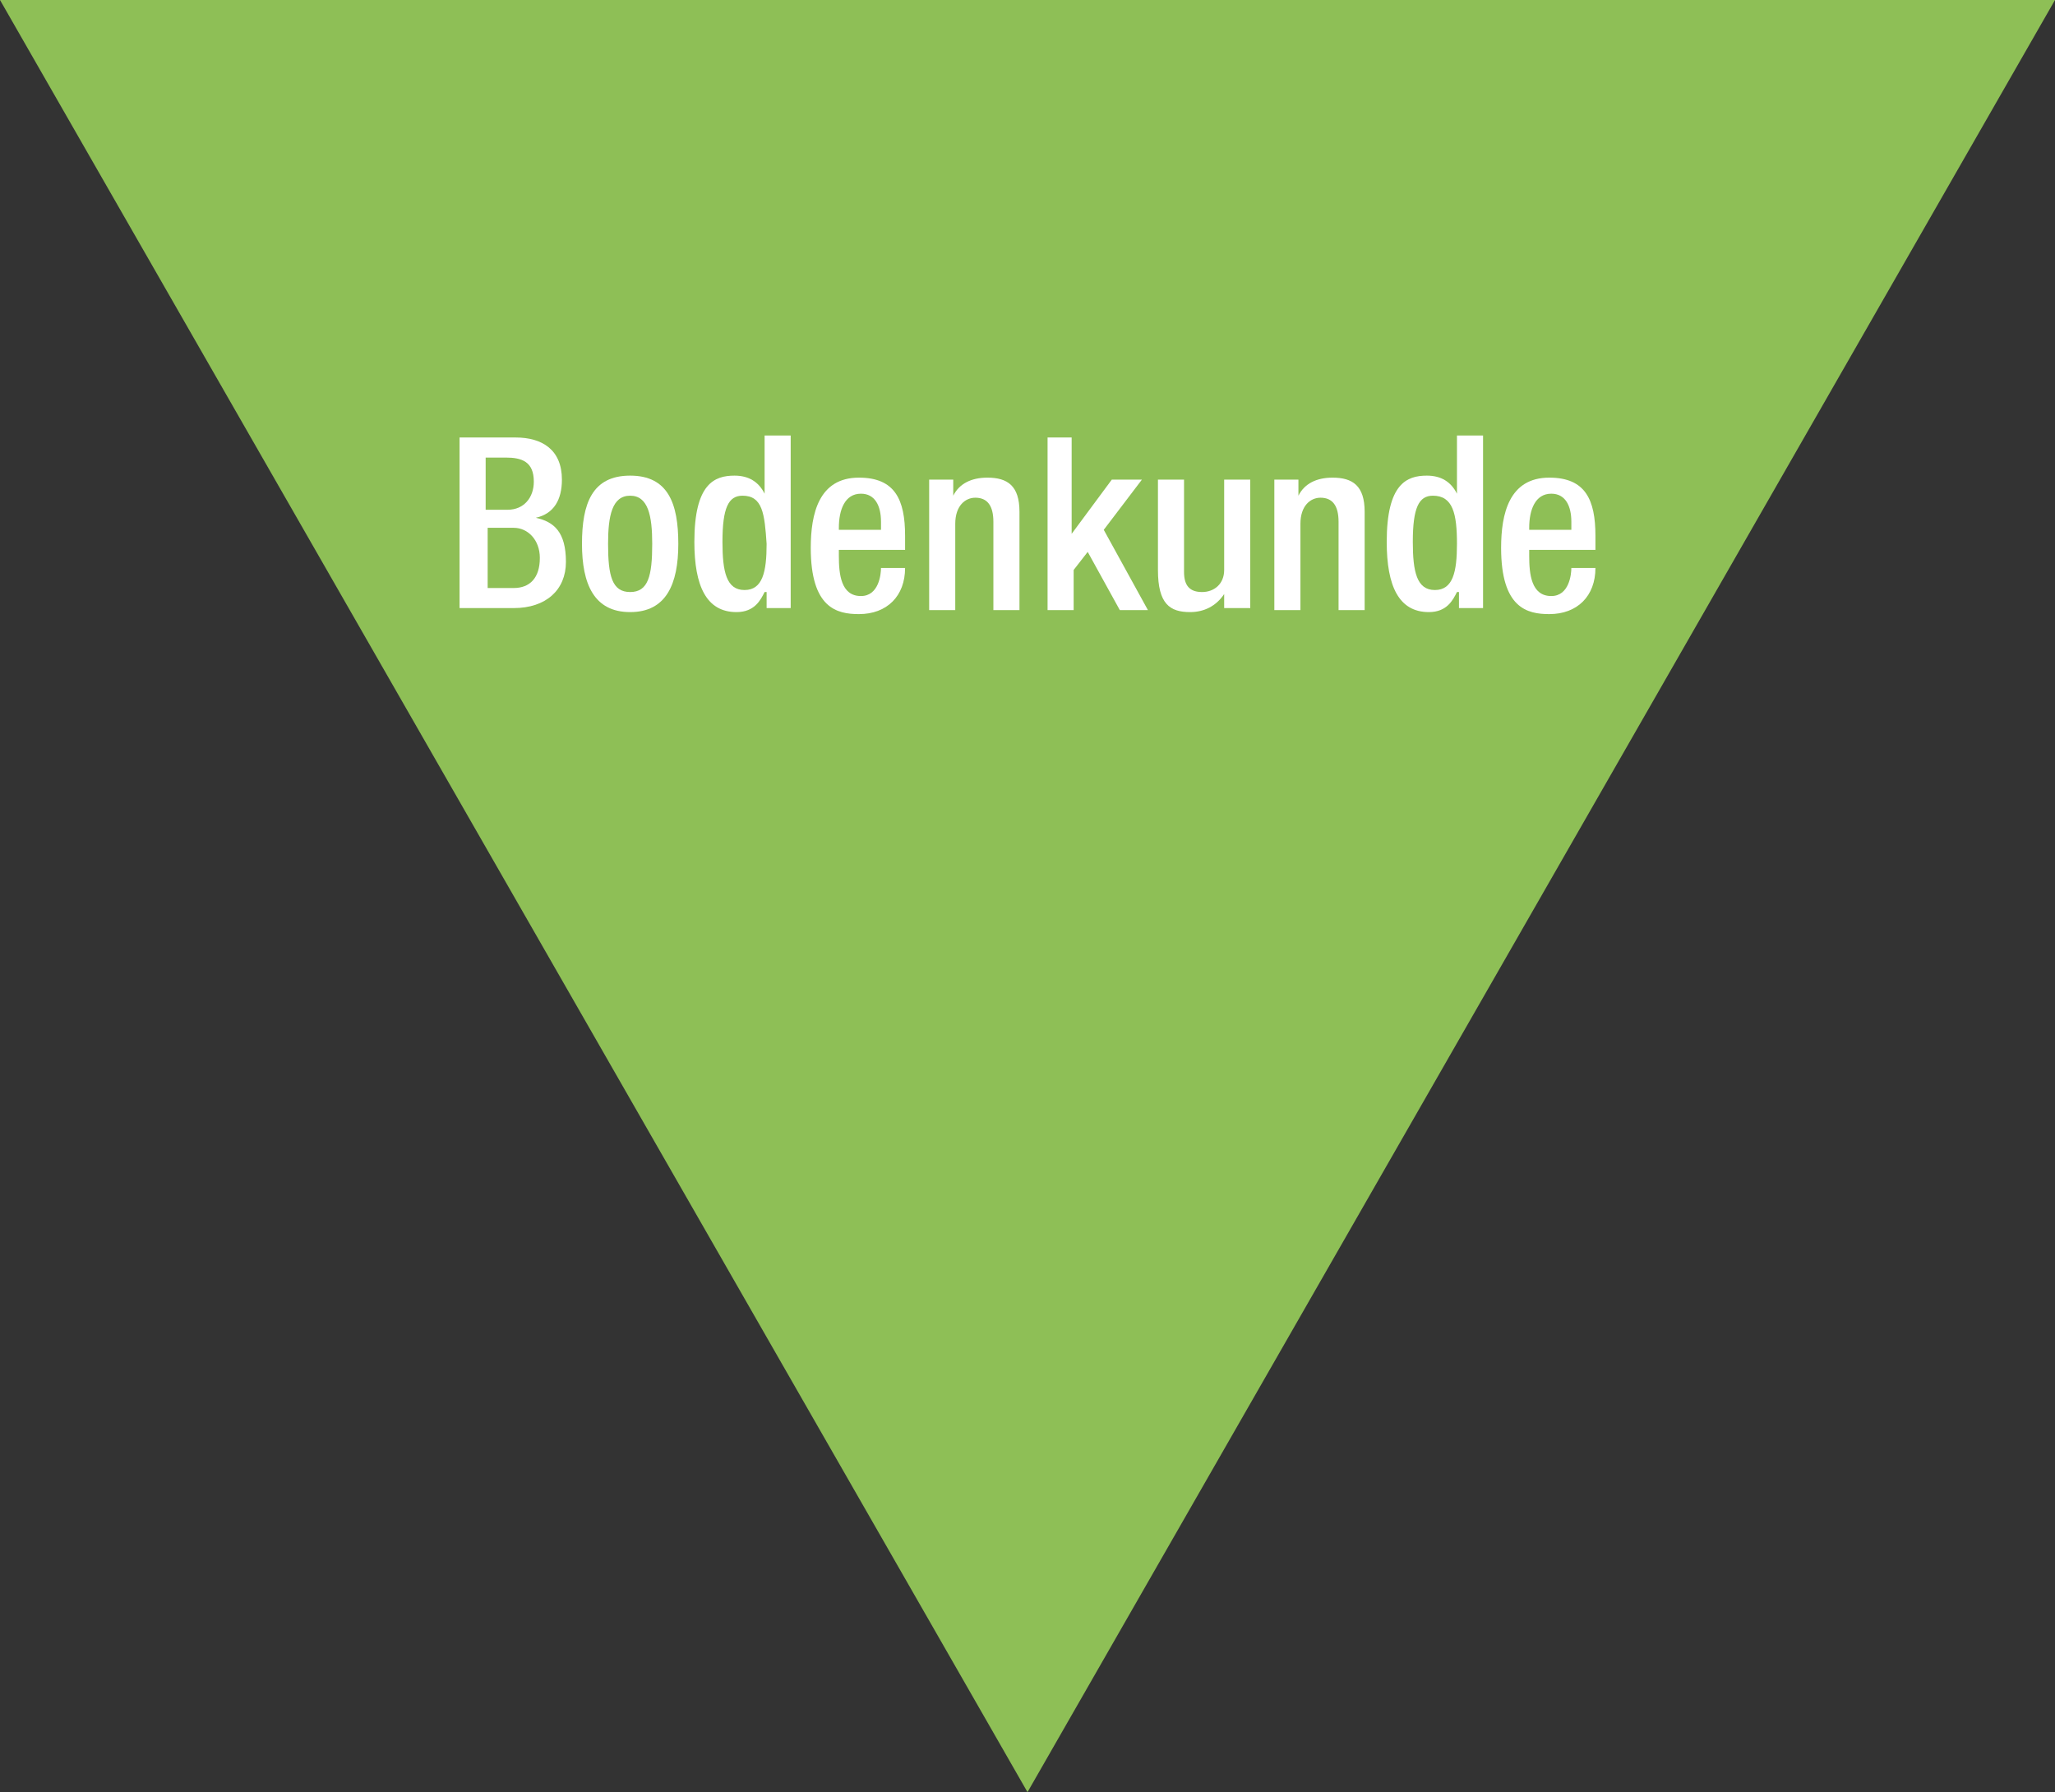 <?xml version="1.0" encoding="utf-8"?>
<!-- Generator: Adobe Illustrator 23.0.3, SVG Export Plug-In . SVG Version: 6.00 Build 0)  -->
<svg version="1.1" id="Ebene_1" xmlns="http://www.w3.org/2000/svg" xmlns:xlink="http://www.w3.org/1999/xlink" x="0px" y="0px"
	 viewBox="0 0 102.4 89.3" style="enable-background:new 0 0 102.4 89.3;" xml:space="preserve">
<rect x="0" y="0" width="102.4" height="89.3" fill="#333333" stroke="none"/>
<style type="text/css">
	.st0{fill:#8EBF56;}
	.st1{fill:#FFFFFF;}
</style>
<title>Soil</title>
<polygon class="st0" points="102.4,0 51.2,89.3 0,0 "/>
<g>
	<path class="st1" d="M22.9,21.8h2.8c1.3,0,2.3,0.6,2.3,2.1c0,1-0.4,1.7-1.3,1.9v0c0.9,0.2,1.5,0.7,1.5,2.2c0,1.4-1,2.3-2.6,2.3
		h-2.7V21.8z M25.3,25.4c0.8,0,1.3-0.6,1.3-1.4c0-1-0.6-1.2-1.4-1.2h-1v2.6H25.3z M25.6,29.3c0.8,0,1.3-0.5,1.3-1.5
		c0-0.9-0.6-1.5-1.3-1.5h-1.3v3H25.6z"/>
	<path class="st1" d="M31.4,23.7c1.9,0,2.4,1.4,2.4,3.4s-0.6,3.4-2.4,3.4c-1.8,0-2.4-1.4-2.4-3.4S29.5,23.7,31.4,23.7z M31.4,29.5
		c0.9,0,1.1-0.8,1.1-2.4c0-1.4-0.2-2.4-1.1-2.4c-0.9,0-1.1,1-1.1,2.4C30.3,28.7,30.5,29.5,31.4,29.5z"/>
	<path class="st1" d="M38.1,29.5L38.1,29.5c-0.2,0.4-0.5,1-1.4,1c-1.5,0-2.1-1.3-2.1-3.5c0-2.9,1-3.3,2-3.3c0.7,0,1.2,0.3,1.5,0.9h0
		v-2.9h1.3v8.6h-1.2V29.5z M37,24.7c-0.7,0-1,0.6-1,2.3c0,1.5,0.2,2.4,1.1,2.4c0.9,0,1.1-0.9,1.1-2.3C38.1,25.6,38,24.7,37,24.7z"/>
	<path class="st1" d="M41.8,27.3v0.4c0,0.9,0.1,2,1.1,2c0.9,0,1-1.1,1-1.4h1.2c0,1.4-0.9,2.3-2.3,2.3c-1.1,0-2.4-0.3-2.4-3.3
		c0-1.7,0.4-3.5,2.4-3.5c1.8,0,2.3,1.1,2.3,2.9v0.7H41.8z M43.9,26.4V26c0-0.8-0.3-1.4-1-1.4c-0.8,0-1.1,0.8-1.1,1.7v0.1H43.9z"/>
	<path class="st1" d="M46.3,23.9h1.2v0.8h0c0.3-0.6,0.9-0.9,1.7-0.9c1,0,1.6,0.4,1.6,1.7v4.9h-1.3v-4.4c0-0.8-0.3-1.2-0.9-1.2
		c-0.5,0-1,0.4-1,1.3v4.3h-1.3V23.9z"/>
	<path class="st1" d="M52.1,21.8h1.3v4.8h0l2-2.7l1.5,0l-1.9,2.5l2.2,4h-1.4l-1.6-2.9l-0.7,0.9v2h-1.3V21.8z"/>
	<path class="st1" d="M61,29.6L61,29.6c-0.4,0.6-1,0.9-1.7,0.9c-1,0-1.6-0.4-1.6-2.1v-4.5H59v4.6c0,0.7,0.3,1,0.9,1
		c0.6,0,1.1-0.4,1.1-1.1v-4.5h1.3v6.4H61V29.6z"/>
	<path class="st1" d="M63.5,23.9h1.2v0.8h0c0.3-0.6,0.9-0.9,1.7-0.9c1,0,1.6,0.4,1.6,1.7v4.9h-1.3v-4.4c0-0.8-0.3-1.2-0.9-1.2
		c-0.5,0-1,0.4-1,1.3v4.3h-1.3V23.9z"/>
	<path class="st1" d="M72.6,29.5L72.6,29.5c-0.2,0.4-0.5,1-1.4,1c-1.5,0-2.1-1.3-2.1-3.5c0-2.9,1-3.3,2-3.3c0.7,0,1.2,0.3,1.5,0.9h0
		v-2.9h1.3v8.6h-1.2V29.5z M71.4,24.7c-0.7,0-1,0.6-1,2.3c0,1.5,0.2,2.4,1.1,2.4c0.9,0,1.1-0.9,1.1-2.3
		C72.6,25.6,72.4,24.7,71.4,24.7z"/>
	<path class="st1" d="M76.2,27.3v0.4c0,0.9,0.1,2,1.1,2c0.9,0,1-1.1,1-1.4h1.2c0,1.4-0.9,2.3-2.3,2.3c-1.1,0-2.4-0.3-2.4-3.3
		c0-1.7,0.4-3.5,2.4-3.5c1.8,0,2.3,1.1,2.3,2.9v0.7H76.2z M78.3,26.4V26c0-0.8-0.3-1.4-1-1.4c-0.8,0-1.1,0.8-1.1,1.7v0.1H78.3z"/>
</g>
</svg>
